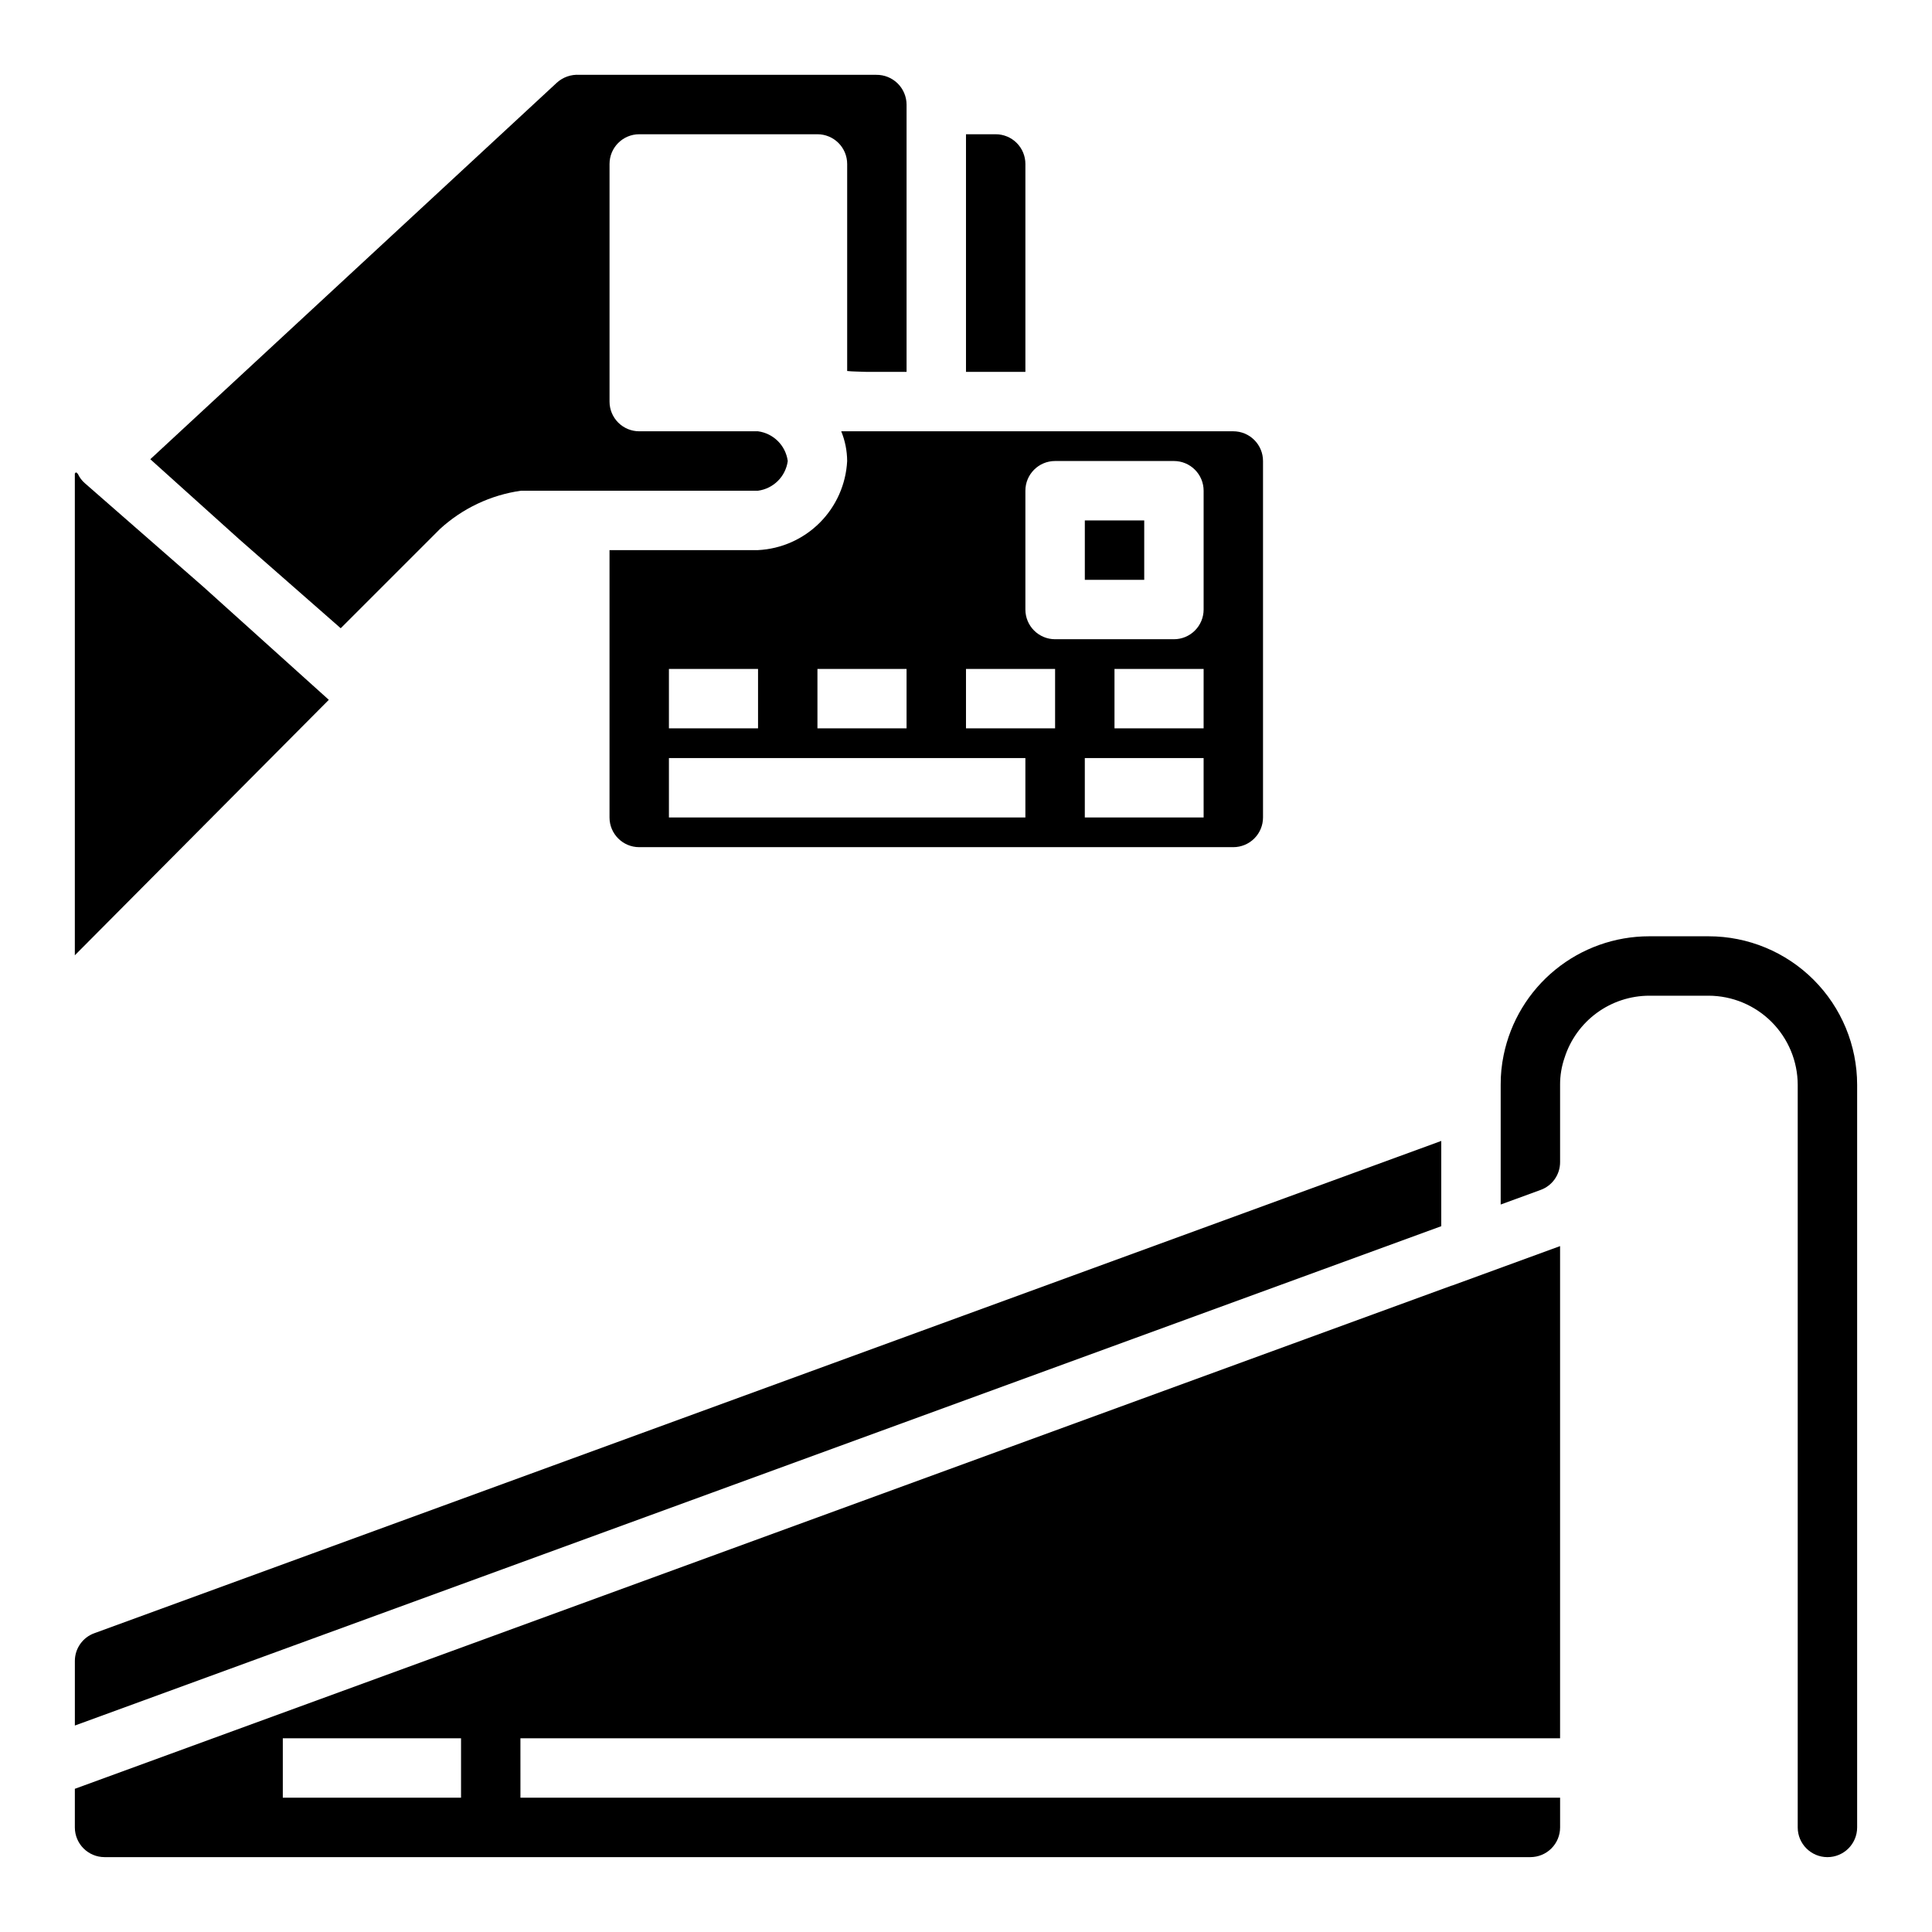 <?xml version="1.0" encoding="UTF-8"?>
<!-- Uploaded to: SVG Repo, www.svgrepo.com, Generator: SVG Repo Mixer Tools -->
<svg fill="#000000" width="800px" height="800px" version="1.1" viewBox="144 144 512 512" xmlns="http://www.w3.org/2000/svg">
 <g>
  <path d="m557.44 431.49v20.469-0.004c0.02 3.32-2.066 6.289-5.195 7.402l-10.547 3.856v-31.723c-0.02-2.644 0.246-5.285 0.785-7.875 1.816-8.891 6.648-16.879 13.676-22.617 7.031-5.738 15.824-8.871 24.898-8.871h15.746c10.438 0 20.449 4.148 27.832 11.531 7.379 7.379 11.527 17.391 11.527 27.832v196.8c0 4.348-3.523 7.871-7.871 7.871-4.348 0-7.875-3.523-7.875-7.871v-196.8c-0.016-6.258-2.512-12.254-6.938-16.68-4.426-4.426-10.418-6.918-16.676-6.938h-15.746c-5 0.016-9.867 1.613-13.898 4.57-4.031 2.957-7.019 7.117-8.535 11.883-0.793 2.305-1.195 4.727-1.184 7.164z"/>
  <path d="m525.95 446.36v22.594l-362.11 132.33v-17.082c-0.016-3.32 2.07-6.289 5.199-7.398z"/>
  <path d="m266.18 620.41v-15.742h-47.234v15.742zm15.742 0h275.52v7.875c0 2.086-0.828 4.09-2.305 5.566-1.477 1.473-3.477 2.305-5.566 2.305h-377.86c-4.348 0-7.875-3.523-7.875-7.871v-10.234l364.87-133.35h0.078l28.652-10.473v130.44h-275.52z"/>
  <path d="m431.49 281.92h15.742v15.742h-15.742z"/>
  <path d="m423.61 337.02v-15.746h-23.613v15.742zm39.359 7.871h-31.484v15.742h31.488zm-23.617-23.617v15.742h23.617l0.004-15.742zm-15.742-7.871h31.488c2.09 0 4.09-0.828 5.566-2.305 1.477-1.477 2.309-3.481 2.309-5.566v-31.488c0-2.09-0.832-4.09-2.309-5.566-1.477-1.477-3.477-2.305-5.566-2.305h-31.488c-4.348 0-7.871 3.523-7.871 7.871v31.488c0 2.086 0.828 4.09 2.305 5.566 1.477 1.477 3.481 2.305 5.566 2.305zm47.23 55.105h-157.44c-4.348 0-7.871-3.527-7.871-7.875v-70.848h39.359c6.164-0.309 11.992-2.898 16.355-7.262 4.363-4.363 6.949-10.191 7.262-16.352-0.016-2.703-0.547-5.375-1.574-7.875h103.91c2.086 0 4.09 0.832 5.566 2.309 1.477 1.477 2.305 3.477 2.305 5.566v94.461c0 2.09-0.828 4.09-2.305 5.566-1.477 1.477-3.481 2.309-5.566 2.309zm-125.95-31.488v-15.746h-23.617v15.742zm70.848 7.871h-94.465v15.742h94.465zm-55.105-7.871h23.617v-15.746h-23.617z"/>
  <path d="m415.74 187.45v55.105h-15.742v-62.977h7.871c2.086 0 4.09 0.828 5.566 2.305 1.477 1.477 2.305 3.481 2.305 5.566z"/>
  <path d="m291.52 165.96c1.641-1.512 3.832-2.281 6.059-2.129h78.645c2.109-0.027 4.144 0.789 5.652 2.269 1.504 1.477 2.359 3.492 2.375 5.606v70.848h-10.469c-1.73-0.078-3.938-0.078-5.273-0.234v-54.871c0-2.086-0.832-4.09-2.309-5.566-1.477-1.477-3.477-2.305-5.566-2.305h-47.23c-4.348 0-7.871 3.523-7.871 7.871v62.977c0 2.09 0.828 4.09 2.305 5.566 1.477 1.477 3.481 2.305 5.566 2.305h31.488c4.098 0.555 7.316 3.777 7.871 7.875-0.555 4.094-3.773 7.316-7.871 7.871h-62.82c-8.023 1.137-15.516 4.676-21.488 10.152l-26.293 26.293-26.844-23.535-23.617-21.254z"/>
  <path d="m231.14 329.46-67.309 67.699v-127.68l0.316-0.316 0.395 0.316c0 0.043 0.035 0.078 0.078 0.078 0.441 0.969 1.086 1.828 1.891 2.519l31.332 27.395z"/>
 </g>
</svg>